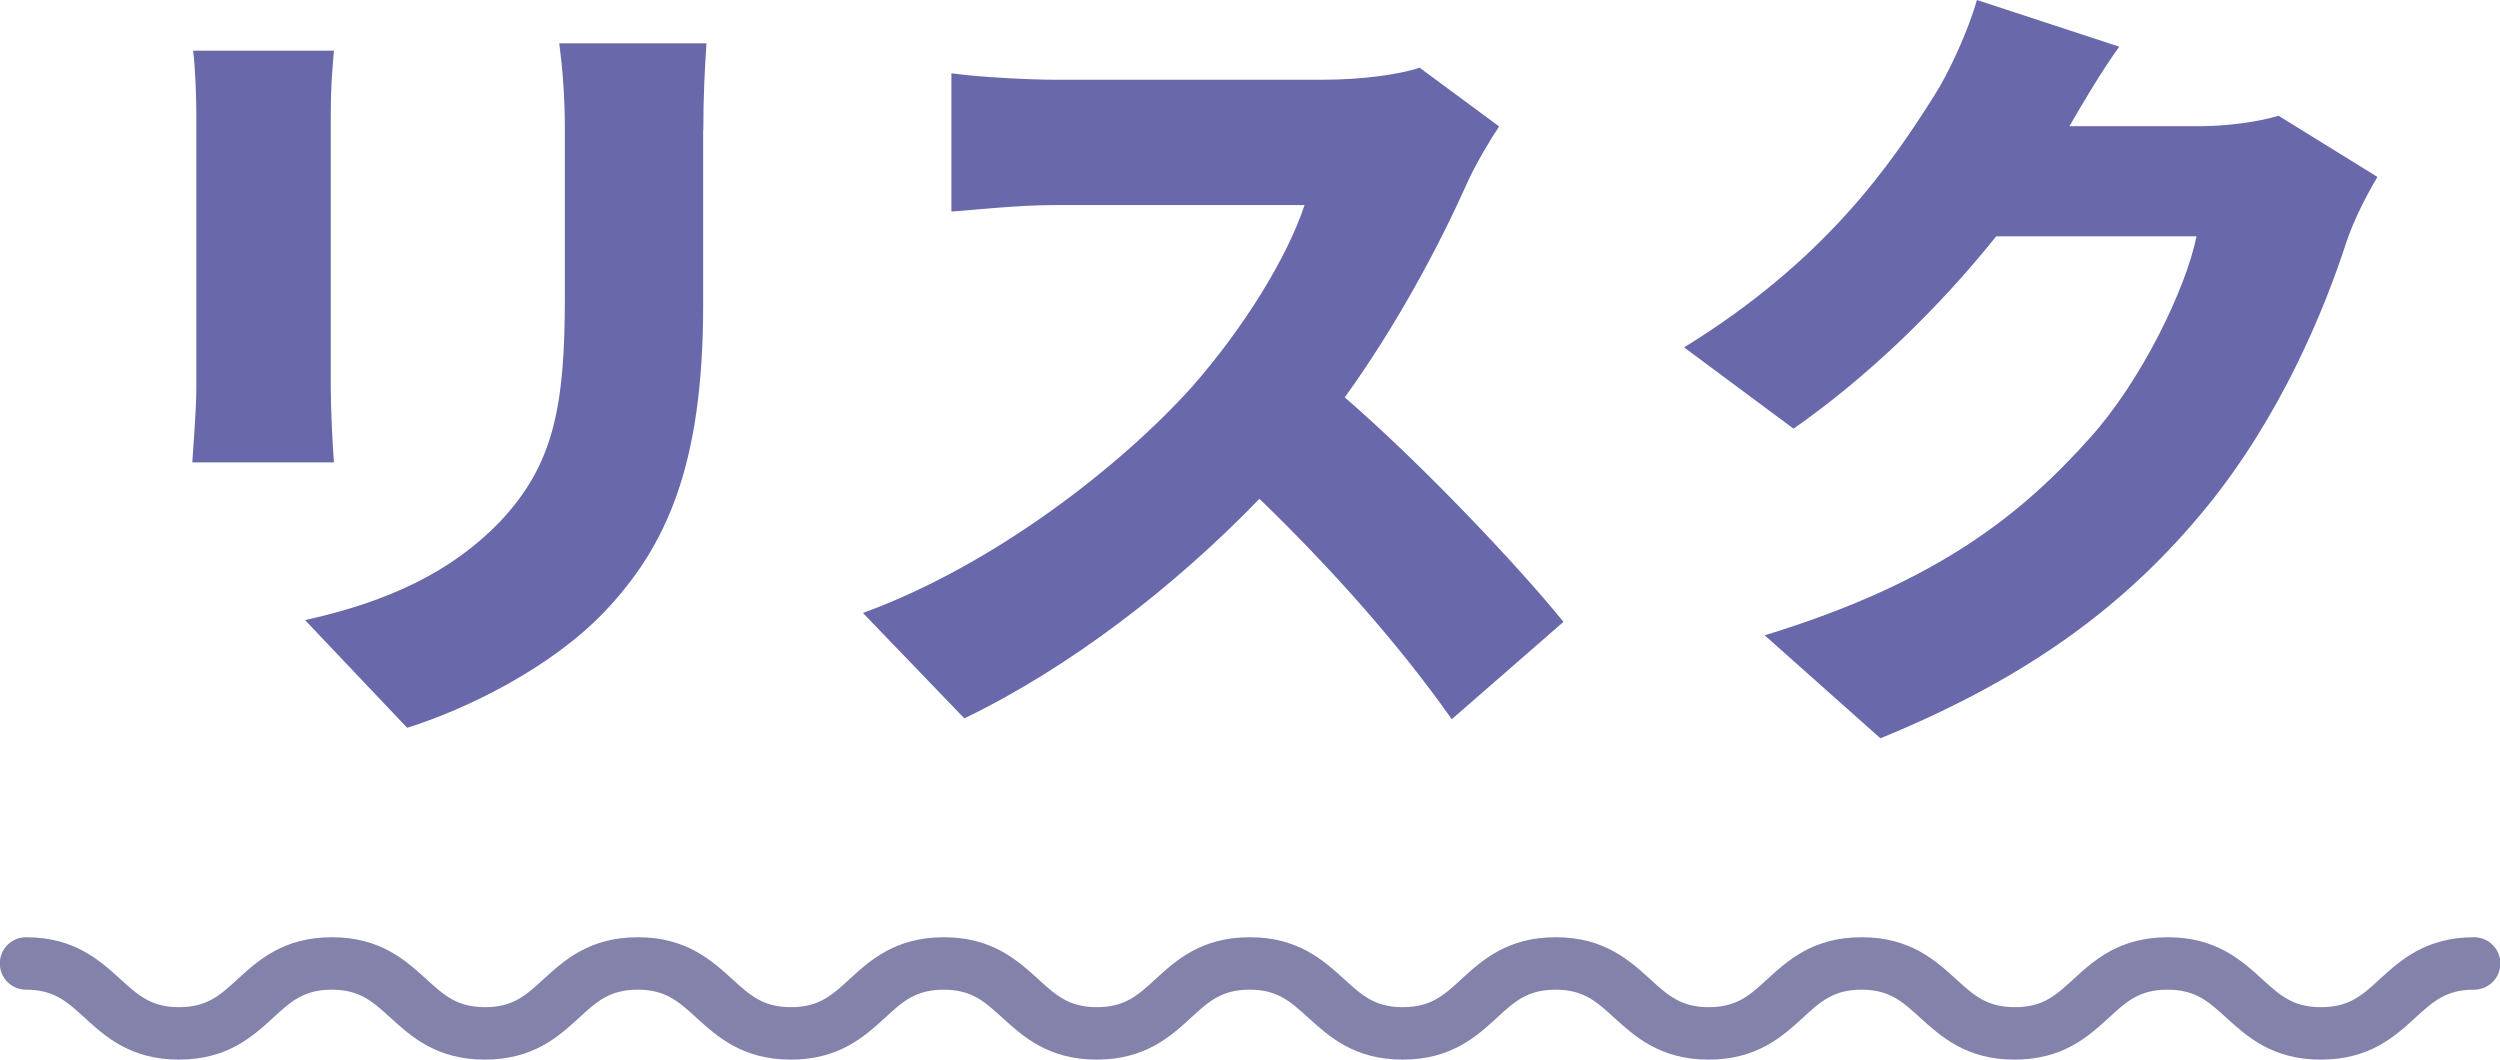<?xml version="1.0" encoding="UTF-8"?><svg id="_レイヤー_2" xmlns="http://www.w3.org/2000/svg" viewBox="0 0 143 60.61"><defs><style>.cls-1{fill:#6868ab;}.cls-2{fill:#8282ab;}</style></defs><g id="_レイヤー_1-2"><path class="cls-1" d="M18.92,6.53v15.64c0,1.15.09,3.08.18,4.28h-8.1c.05-.92.23-2.9.23-4.32V6.53c0-.87-.05-2.48-.18-3.63h8.05c-.09,1.15-.18,1.98-.18,3.63ZM40.22,7.45v10.03c0,9.25-2.16,13.85-5.66,17.53-3.08,3.22-7.91,5.57-11.27,6.62l-5.84-6.16c4.78-1.06,8.37-2.76,11.13-5.61,3.08-3.27,3.73-6.53,3.73-12.88V7.45c0-2.02-.14-3.59-.32-4.97h8.42c-.09,1.38-.18,2.94-.18,4.97ZM83.87,10.58c-1.52,3.4-3.96,8.01-6.95,12.15,4.46,3.86,9.98,9.71,12.51,12.84l-6.39,5.57c-2.94-4.19-6.85-8.6-11-12.61-4.83,5.01-10.86,9.66-16.88,12.56l-5.8-6.03c7.45-2.71,14.72-8.37,18.82-12.93,2.99-3.4,5.47-7.45,6.44-10.4h-14.31c-2.07,0-4.6.28-5.89.37v-7.91c1.61.23,4.55.37,5.89.37h15.37c2.3,0,4.46-.32,5.52-.69l4.55,3.36c-.41.6-1.38,2.21-1.89,3.36ZM118.37,7.22h7.41c1.52,0,3.36-.23,4.55-.6l5.66,3.5c-.6,1.01-1.33,2.39-1.79,3.77-1.24,3.82-3.73,9.89-7.96,15.09-4.46,5.47-10.03,9.71-18.68,13.25l-6.62-5.89c9.94-3.04,14.72-6.95,18.63-11.32,2.9-3.22,5.47-8.51,6.07-11.5h-11.46c-3.27,4.09-7.36,8.05-11.59,11l-6.26-4.65c8.14-5.01,11.87-10.54,14.31-14.4.83-1.29,1.93-3.68,2.44-5.47l8.14,2.67c-1.06,1.47-2.16,3.36-2.85,4.55Z"/><path class="cls-2" d="M132.74,60.61c-2.77,0-4.22-1.33-5.39-2.39-1.02-.93-1.76-1.61-3.37-1.61s-2.34.67-3.36,1.61c-1.17,1.07-2.62,2.39-5.39,2.39s-4.22-1.33-5.39-2.39c-1.02-.93-1.76-1.61-3.36-1.61s-2.34.67-3.36,1.61c-1.17,1.07-2.62,2.39-5.39,2.39s-4.22-1.33-5.39-2.39c-1.02-.93-1.76-1.61-3.36-1.61s-2.34.67-3.36,1.61c-1.17,1.07-2.62,2.39-5.39,2.39s-4.22-1.33-5.39-2.39c-1.02-.93-1.76-1.61-3.36-1.61s-2.34.67-3.36,1.61c-1.17,1.07-2.62,2.39-5.39,2.39s-4.22-1.33-5.39-2.39c-1.02-.93-1.76-1.61-3.36-1.61s-2.34.67-3.36,1.61c-1.17,1.07-2.62,2.39-5.39,2.39s-4.22-1.33-5.39-2.39c-1.02-.93-1.76-1.61-3.36-1.61s-2.34.67-3.36,1.61c-1.17,1.07-2.62,2.39-5.39,2.39s-4.22-1.33-5.39-2.39c-1.02-.93-1.76-1.61-3.36-1.61s-2.34.67-3.36,1.61c-1.17,1.07-2.62,2.39-5.39,2.39s-4.22-1.33-5.38-2.39c-1.02-.93-1.76-1.61-3.36-1.61-.83,0-1.5-.67-1.5-1.5s.67-1.5,1.5-1.5c2.77,0,4.22,1.33,5.39,2.39,1.02.93,1.76,1.61,3.36,1.61s2.34-.67,3.36-1.61c1.17-1.07,2.62-2.39,5.39-2.39s4.22,1.33,5.39,2.39c1.02.93,1.76,1.61,3.36,1.61s2.34-.67,3.36-1.61c1.17-1.07,2.62-2.39,5.39-2.39s4.22,1.33,5.39,2.39c1.02.93,1.76,1.61,3.36,1.61s2.34-.67,3.36-1.61c1.17-1.07,2.62-2.39,5.39-2.39s4.22,1.33,5.39,2.39c1.02.93,1.76,1.61,3.36,1.61s2.34-.67,3.36-1.61c1.17-1.07,2.62-2.39,5.39-2.39s4.22,1.33,5.39,2.39c1.02.93,1.76,1.61,3.36,1.61s2.34-.67,3.36-1.61c1.17-1.07,2.62-2.39,5.39-2.39s4.22,1.33,5.39,2.39c1.02.93,1.76,1.61,3.36,1.61s2.34-.67,3.36-1.61c1.17-1.07,2.62-2.39,5.39-2.39s4.22,1.33,5.39,2.39c1.02.93,1.76,1.61,3.37,1.61s2.34-.67,3.36-1.61c1.17-1.07,2.62-2.39,5.39-2.39s4.22,1.33,5.39,2.39c1.02.93,1.76,1.61,3.37,1.61s2.35-.67,3.37-1.61c1.17-1.07,2.62-2.39,5.39-2.39.83,0,1.5.67,1.5,1.5s-.67,1.5-1.5,1.5c-1.61,0-2.34.67-3.37,1.61-1.17,1.07-2.62,2.39-5.39,2.39Z"/></g></svg>